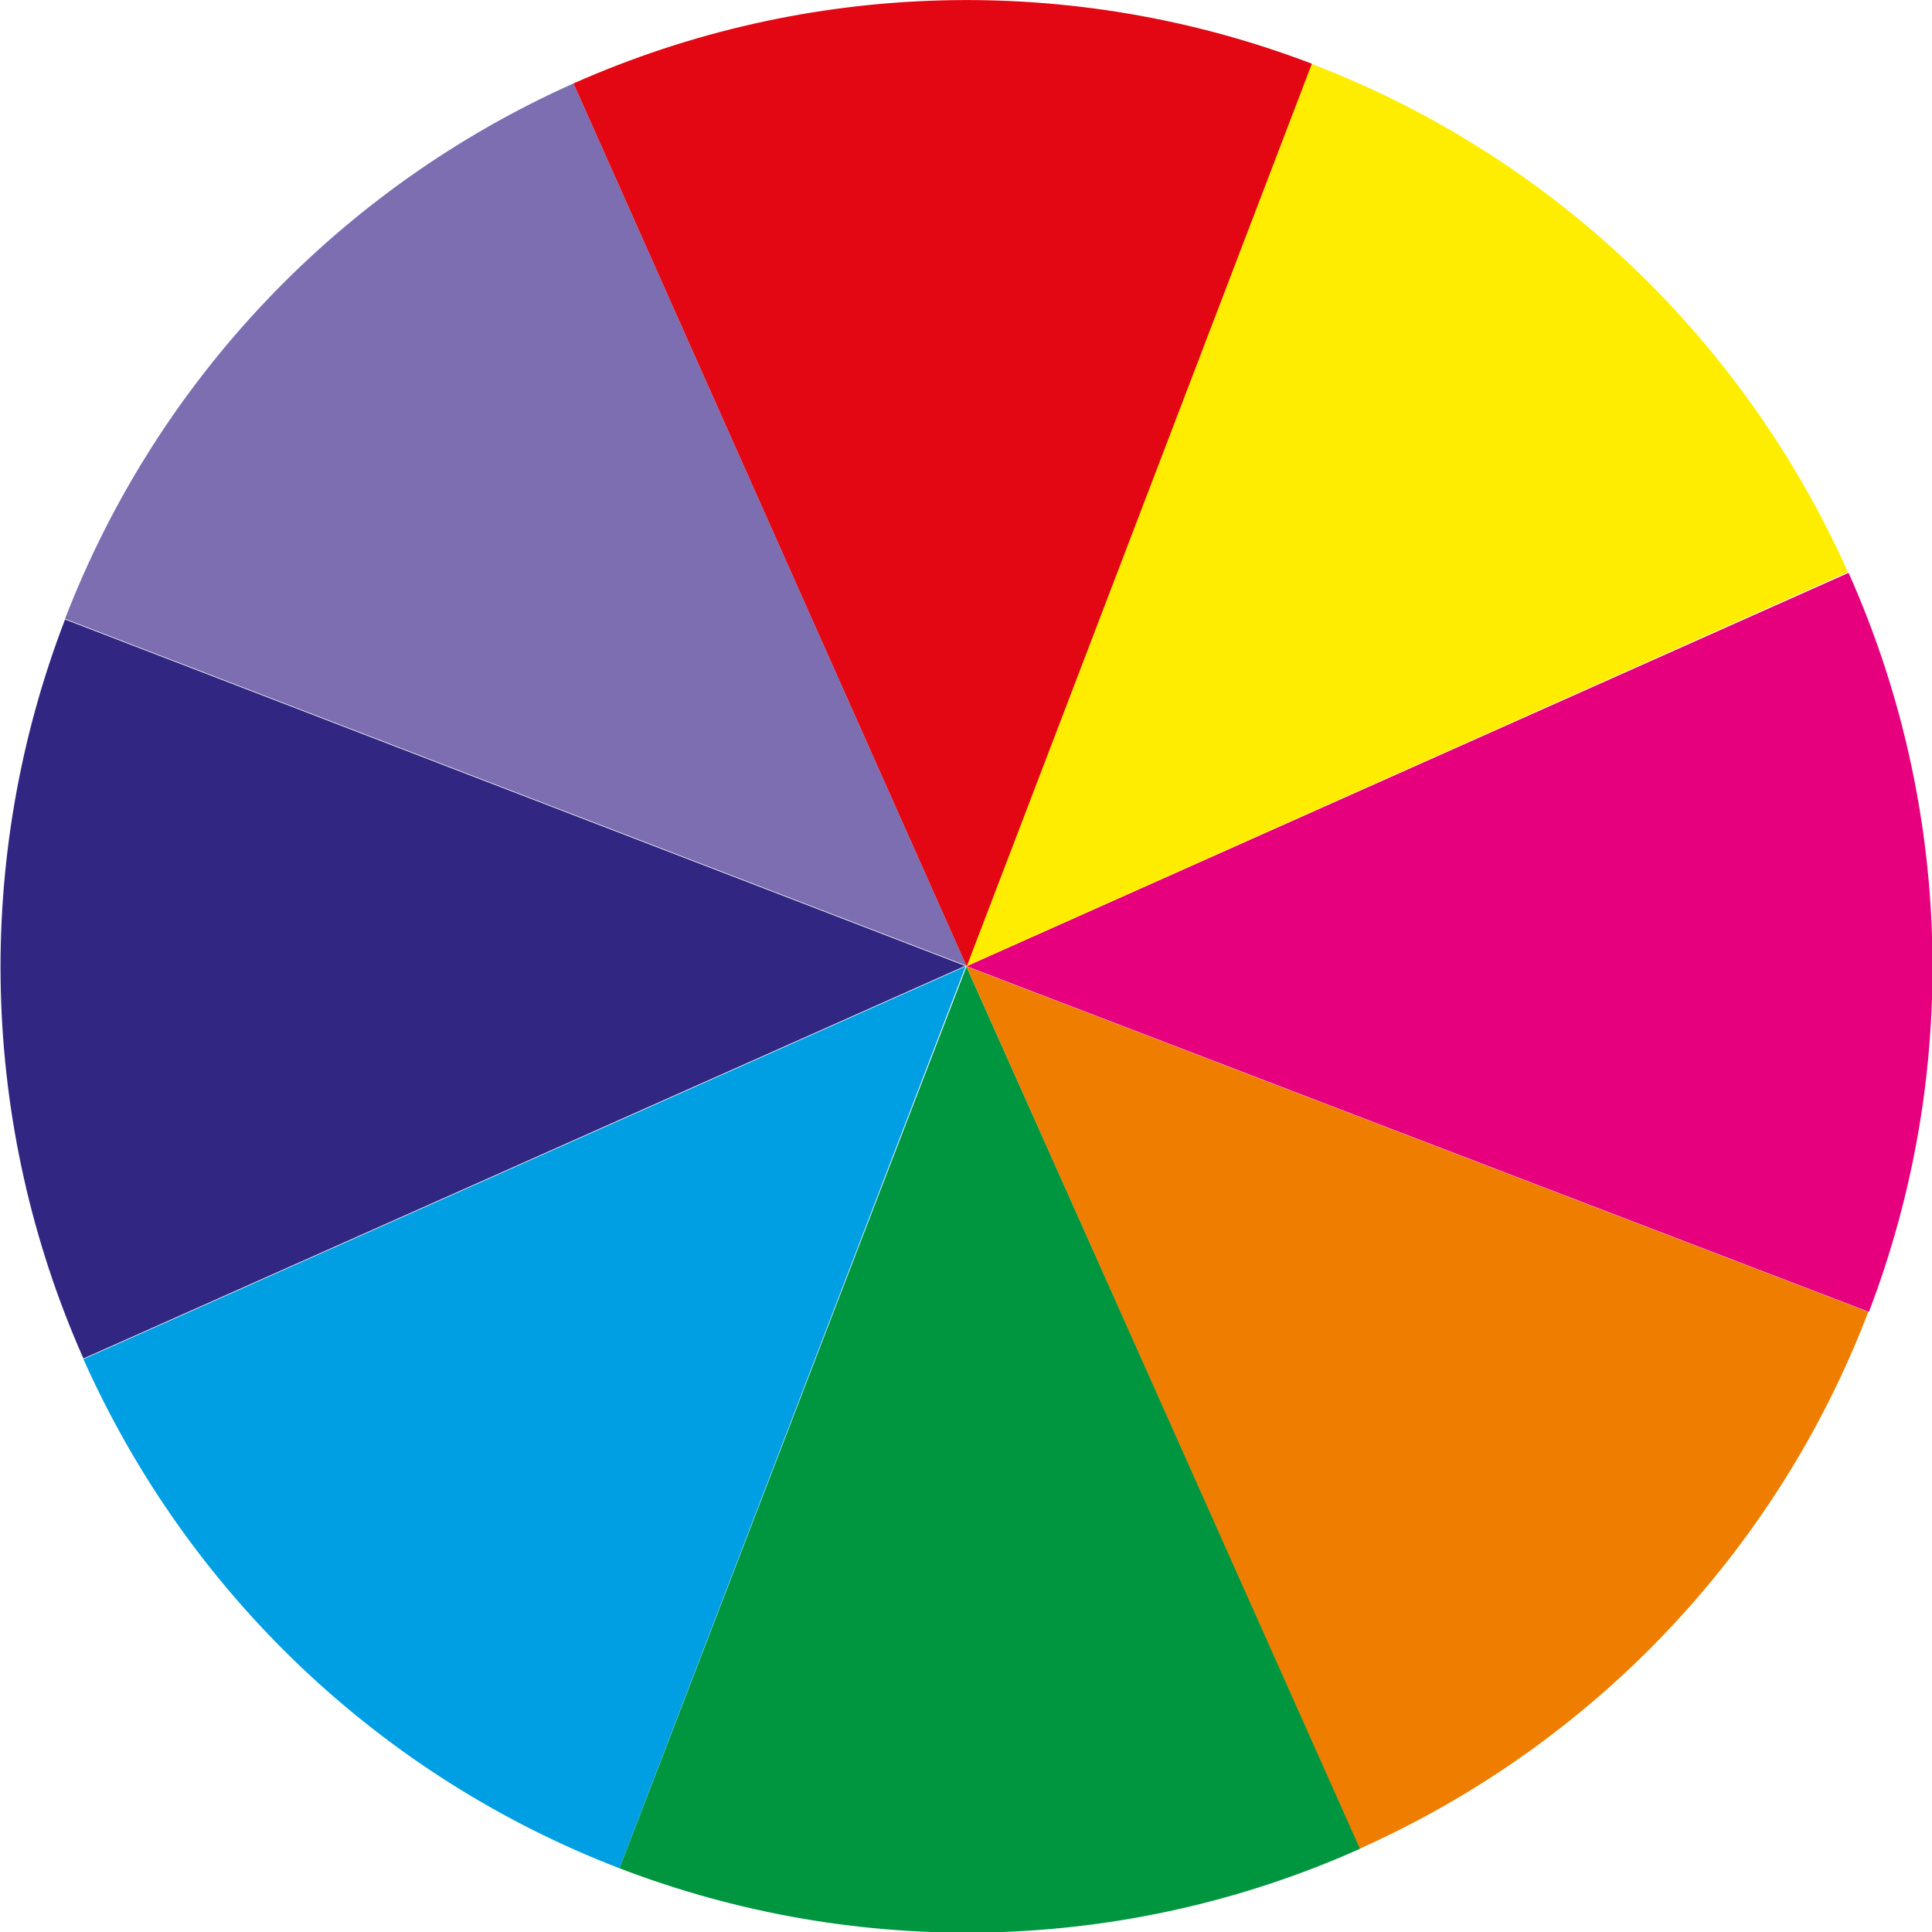 <?xml version="1.0" encoding="UTF-8"?>
<svg xmlns="http://www.w3.org/2000/svg" id="Warstwa_2" data-name="Warstwa 2" viewBox="0 0 29.41 29.41">
  <defs>
    <style>      .cls-1 {        fill: #312783;      }      .cls-1, .cls-2, .cls-3, .cls-4, .cls-5, .cls-6, .cls-7, .cls-8 {        fill-rule: evenodd;      }      .cls-2 {        fill: #e6007e;      }      .cls-3 {        fill: #ef7d00;      }      .cls-4 {        fill: #009fe3;      }      .cls-5 {        fill: #ffed00;      }      .cls-6 {        fill: #009640;      }      .cls-7 {        fill: #e30613;      }      .cls-8 {        fill: #7c6eb0;      }    </style>
  </defs>
  <g id="Warstwa_1-2" data-name="Warstwa 1">
    <g>
      <path class="cls-8" d="M14.71,14.7L.99,9.42C2.39,5.79,5.17,2.86,8.73,1.27l5.98,13.43Z"></path>
      <path class="cls-1" d="M14.7,14.7L1.27,20.68s0,0,0,0c-1.58-3.56-1.68-7.61-.28-11.25l13.72,5.28Z"></path>
      <path class="cls-4" d="M14.7,14.71l-5.27,13.73c-3.64-1.4-6.57-4.19-8.16-7.75l13.43-5.98Z"></path>
      <path class="cls-6" d="M14.71,14.71l6,13.43c-3.57,1.6-7.63,1.7-11.28.3l5.28-13.72Z"></path>
      <path class="cls-3" d="M14.71,14.71l13.73,5.26c-1.39,3.64-4.18,6.58-7.74,8.17l-5.99-13.43Z"></path>
      <path class="cls-2" d="M14.71,14.71l13.43-5.99c1.59,3.56,1.7,7.61.31,11.25l-13.73-5.26Z"></path>
      <path class="cls-5" d="M14.71,14.71L19.96.97c3.64,1.39,6.58,4.18,8.17,7.74l-13.42,6Z"></path>
      <path class="cls-7" d="M14.71,14.7L8.73,1.27c3.56-1.58,7.6-1.69,11.24-.3l-5.25,13.73Z"></path>
    </g>
  </g>
</svg>
